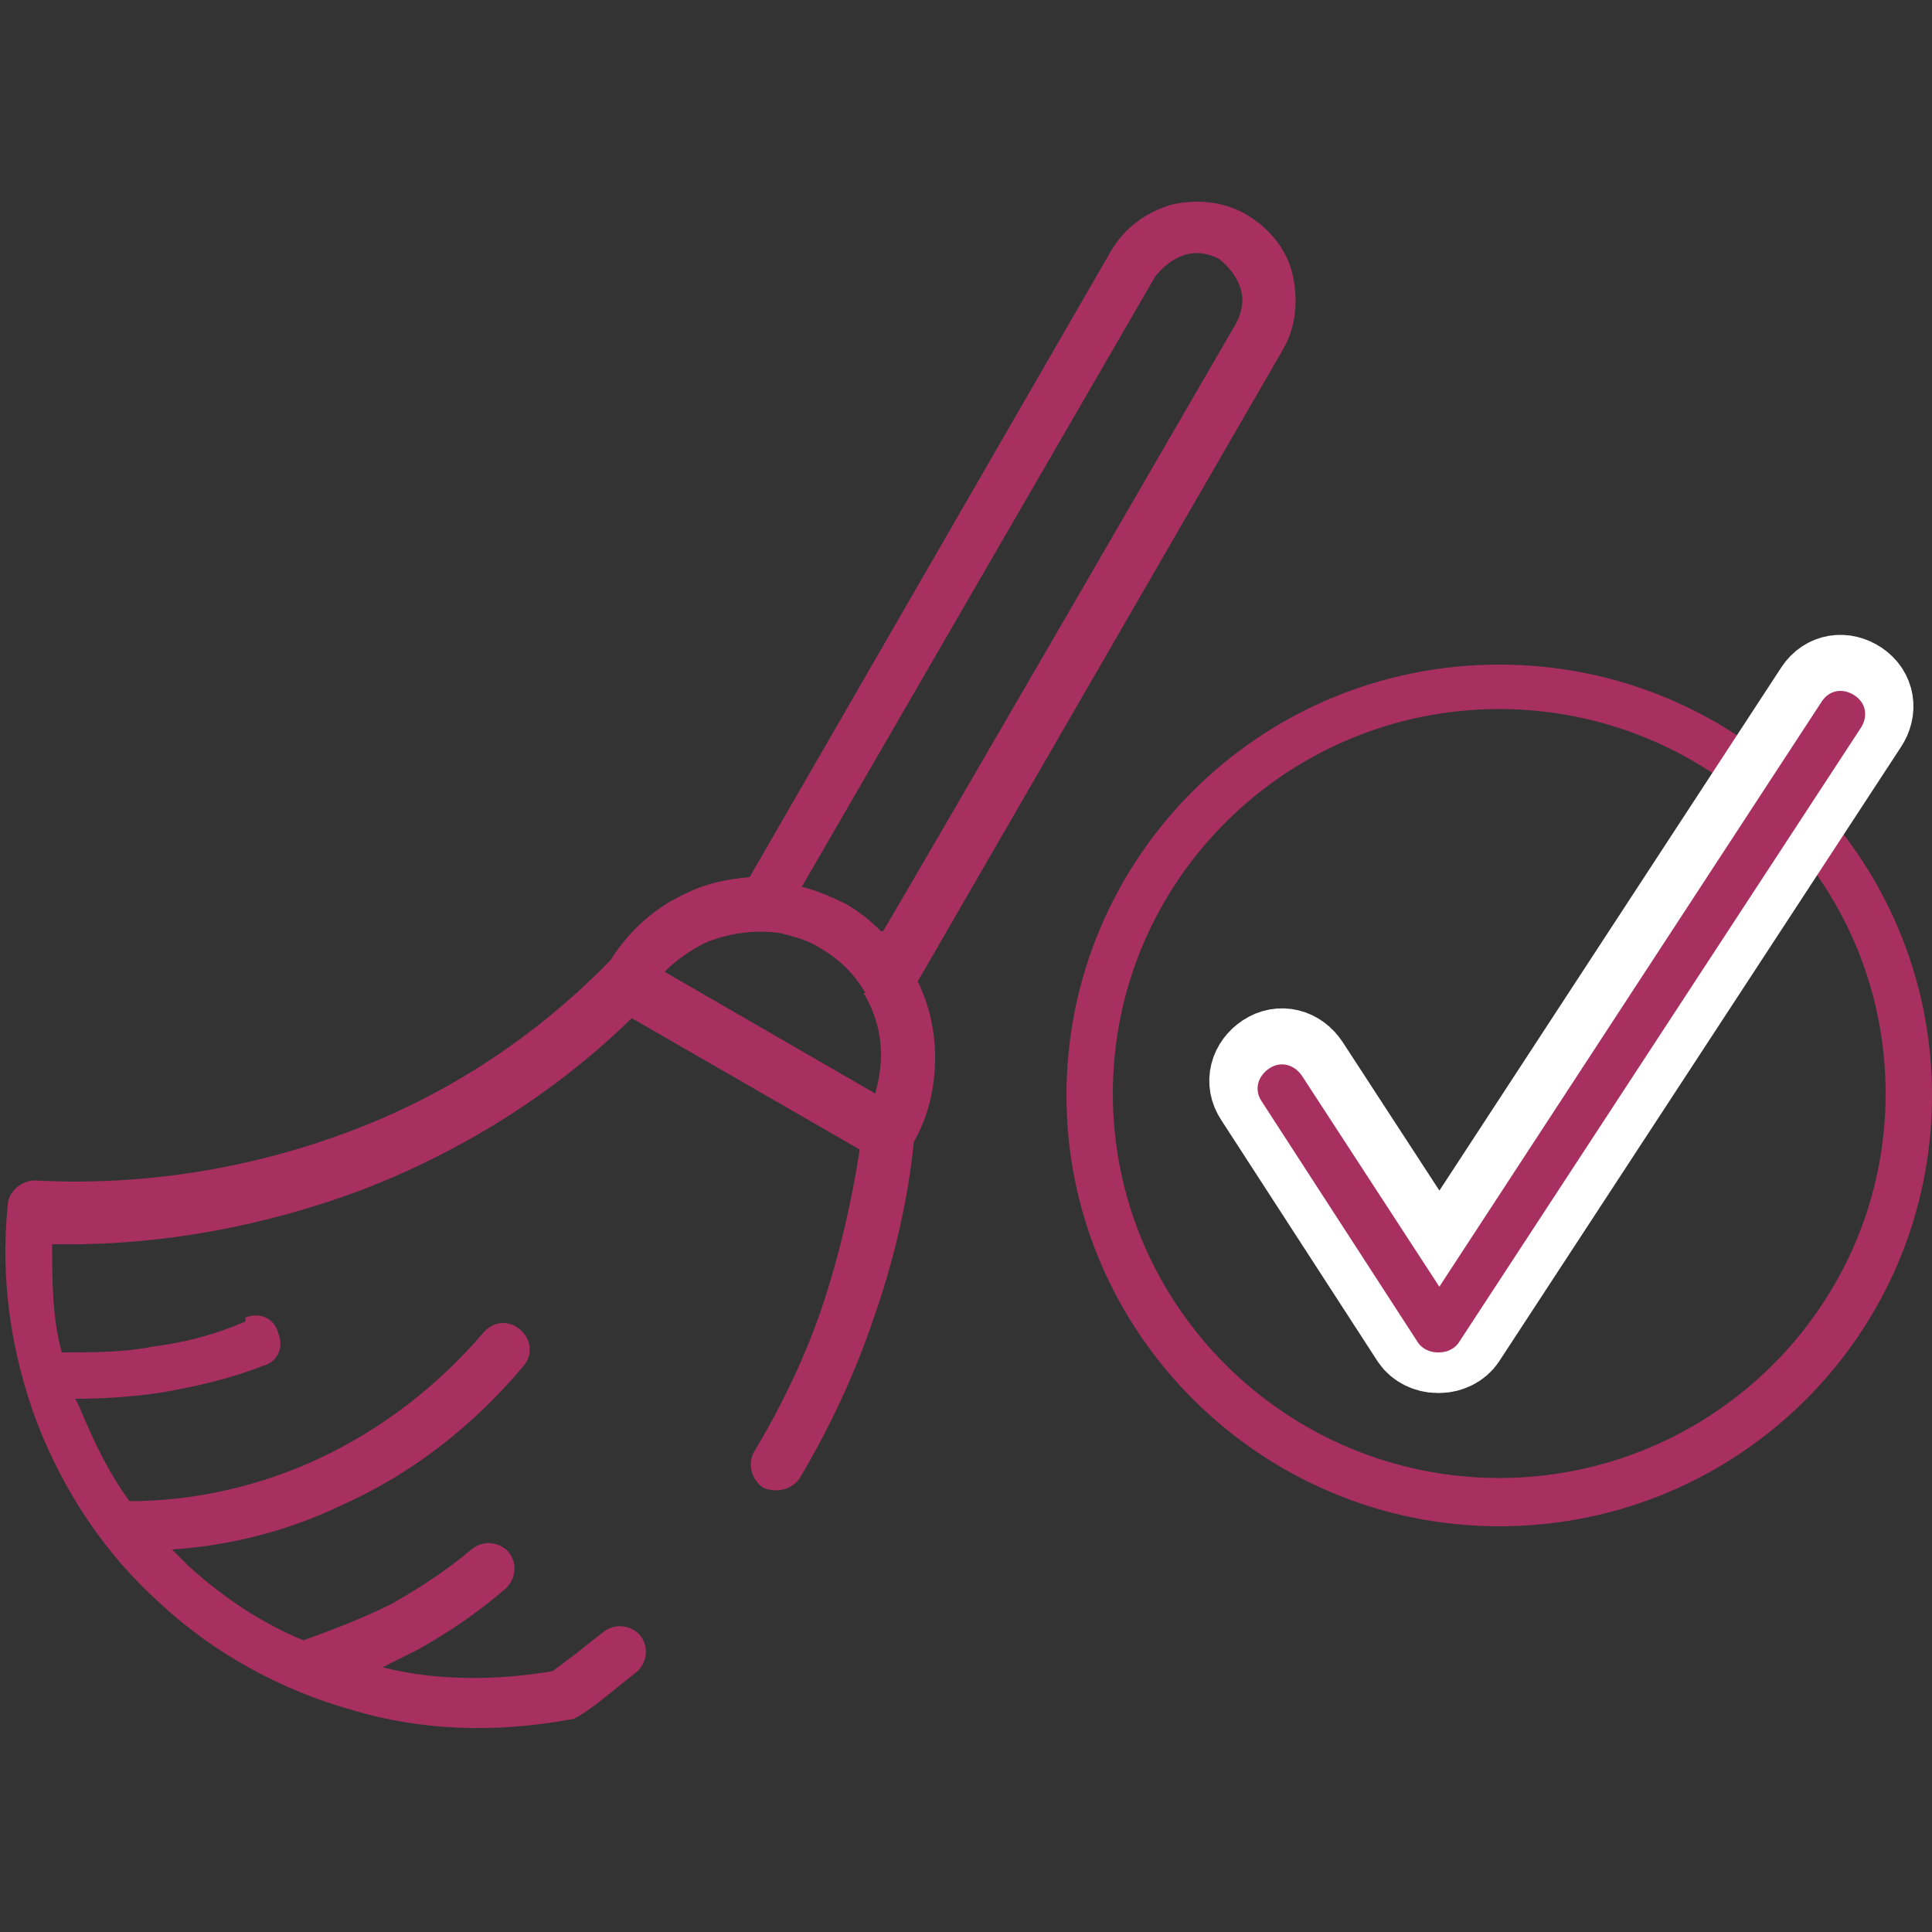 <?xml version="1.0" encoding="UTF-8"?>
<svg id="Livello_1" xmlns="http://www.w3.org/2000/svg" version="1.1" viewBox="0 0 100 100">
  <rect x="0" y="0" width="100" height="100" fill="#333333" stroke="none"/>
  <!-- Generator: Adobe Illustrator 29.0.0, SVG Export Plug-In . SVG Version: 2.1.0 Build 186)  -->
  <defs>
    <style>
      .st0 {
        fill: #a83060;
      }

      .st1 {
        fill: #010101;
        stroke: #fff;
        stroke-miterlimit: 10;
        stroke-width: 5px;
      }
    </style>
  </defs>
  <path class="st0" d="M12.7,68.2c.7-.3,1.5,0,1.7.8.3.7,0,1.5-.8,1.7-1.8.7-3.6,1.1-5.4,1.4-1.4.2-2.8.3-4.3.3l.2.4c.7,1.7,1.5,3.4,2.6,4.9,3.4,0,6.8-.8,9.8-2.2,3.2-1.5,6.1-3.7,8.5-6.5.5-.6,1.3-.7,1.9-.2.6.5.7,1.3.2,1.9-2.6,3.1-5.8,5.6-9.4,7.2-2.7,1.3-5.7,2.1-8.8,2.3.3.3.6.6.9.9,1.8,1.6,3.7,2.9,5.9,3.8,1.7-.6,3.2-1.2,4.6-1.9,1.4-.8,2.8-1.7,4.1-2.8.6-.5,1.4-.4,1.9.1.5.6.4,1.4-.1,1.9-1.5,1.3-3,2.3-4.6,3.2-.6.3-1.2.6-1.8.9,2.8.7,5.8.7,8.8.2l1.2-.9c.5-.4,1-.8,1.4-1.1.6-.5,1.4-.4,1.9.1.5.6.4,1.4-.1,1.9-.5.4-1,.8-1.5,1.2-.5.4-1,.8-1.5,1.1-.2.1-.3.2-.5.2-3.8.7-7.7.6-11.3-.5-3.6-1-7.1-2.9-9.9-5.5-2.9-2.6-5-5.8-6.4-9.4-1.3-3.5-1.9-7.3-1.5-11.2,0-.7.7-1.3,1.4-1.3,5.6.3,11.1-.6,16.2-2.5,5.1-1.9,9.7-4.9,13.6-8.9,1-1.6,2.4-2.8,4-3.5,1-.5,2.1-.7,3.2-.8L57.5,13c.7-1.2,1.8-2,3.1-2.4,1.3-.3,2.7-.2,3.9.5,1.2.7,2.1,1.8,2.4,3.1.3,1.3.2,2.7-.5,3.9l-18.9,32.7c.6,1.2.9,2.6.9,3.9,0,1.5-.3,3-1.1,4.4-.3,3-1,6-2,8.9-1,3-2.3,5.8-3.9,8.5-.4.6-1.2.8-1.9.5-.6-.4-.8-1.2-.5-1.8,1.5-2.5,2.8-5.2,3.7-8,.8-2.5,1.4-5.1,1.8-7.7l-11.8-6.8c-4,3.9-8.8,6.9-14,8.9-5.1,1.9-10.5,2.9-16,2.8,0,1.9,0,3.8.5,5.6,1.7,0,3.2,0,4.7-.3,1.6-.2,3.2-.6,4.8-1.3h0ZM59.8,14.3l-18.3,31.6c.8.2,1.5.5,2.3.9.7.4,1.3.9,1.8,1.4h.1c0,.1,18.3-31.5,18.3-31.5.3-.6.4-1.2.2-1.8-.2-.6-.6-1.1-1.1-1.5-.6-.3-1.2-.4-1.8-.2-.6.2-1.1.6-1.5,1.1h0ZM44.8,51.4h0c-.3-.5-.6-.9-1-1.3-.4-.4-.8-.7-1.3-1-.6-.4-1.3-.6-2.1-.8-1.3-.2-2.7,0-3.9.5-.8.4-1.5.9-2.1,1.5l10.9,6.3c.2-.7.3-1.4.3-2,0-1.1-.3-2.2-.9-3.2h0Z"/>
  <path class="st0" d="M77.6,79c-12.3,0-22.4-10-22.4-22.3s10-22.3,22.4-22.3,22.4,10,22.4,22.3-10,22.3-22.4,22.3ZM77.6,36.7c-11,0-20,8.9-20,19.9s9,19.9,20,19.9,20-8.9,20-19.9-9-19.9-20-19.9Z"/>
  <path class="st1" d="M74.4,69.6h0c-.4,0-.8-.2-1-.5l-8.1-12.5c-.4-.6-.2-1.3.4-1.7.6-.4,1.3-.2,1.7.4l7.1,10.9,19.8-30.3c.4-.6,1.1-.7,1.7-.3.6.4.7,1.1.3,1.7l-20.8,31.8c-.2.3-.6.5-1,.5Z"/>
  <path class="st0" d="M74.4,70h0c-.4,0-.8-.2-1-.5l-8.1-12.5c-.4-.6-.2-1.3.4-1.7.6-.4,1.3-.2,1.7.4l7.1,10.9,19.8-30.3c.4-.6,1.1-.7,1.7-.3.6.4.7,1.1.3,1.7l-20.8,31.8c-.2.3-.6.5-1,.5Z"/>
</svg>